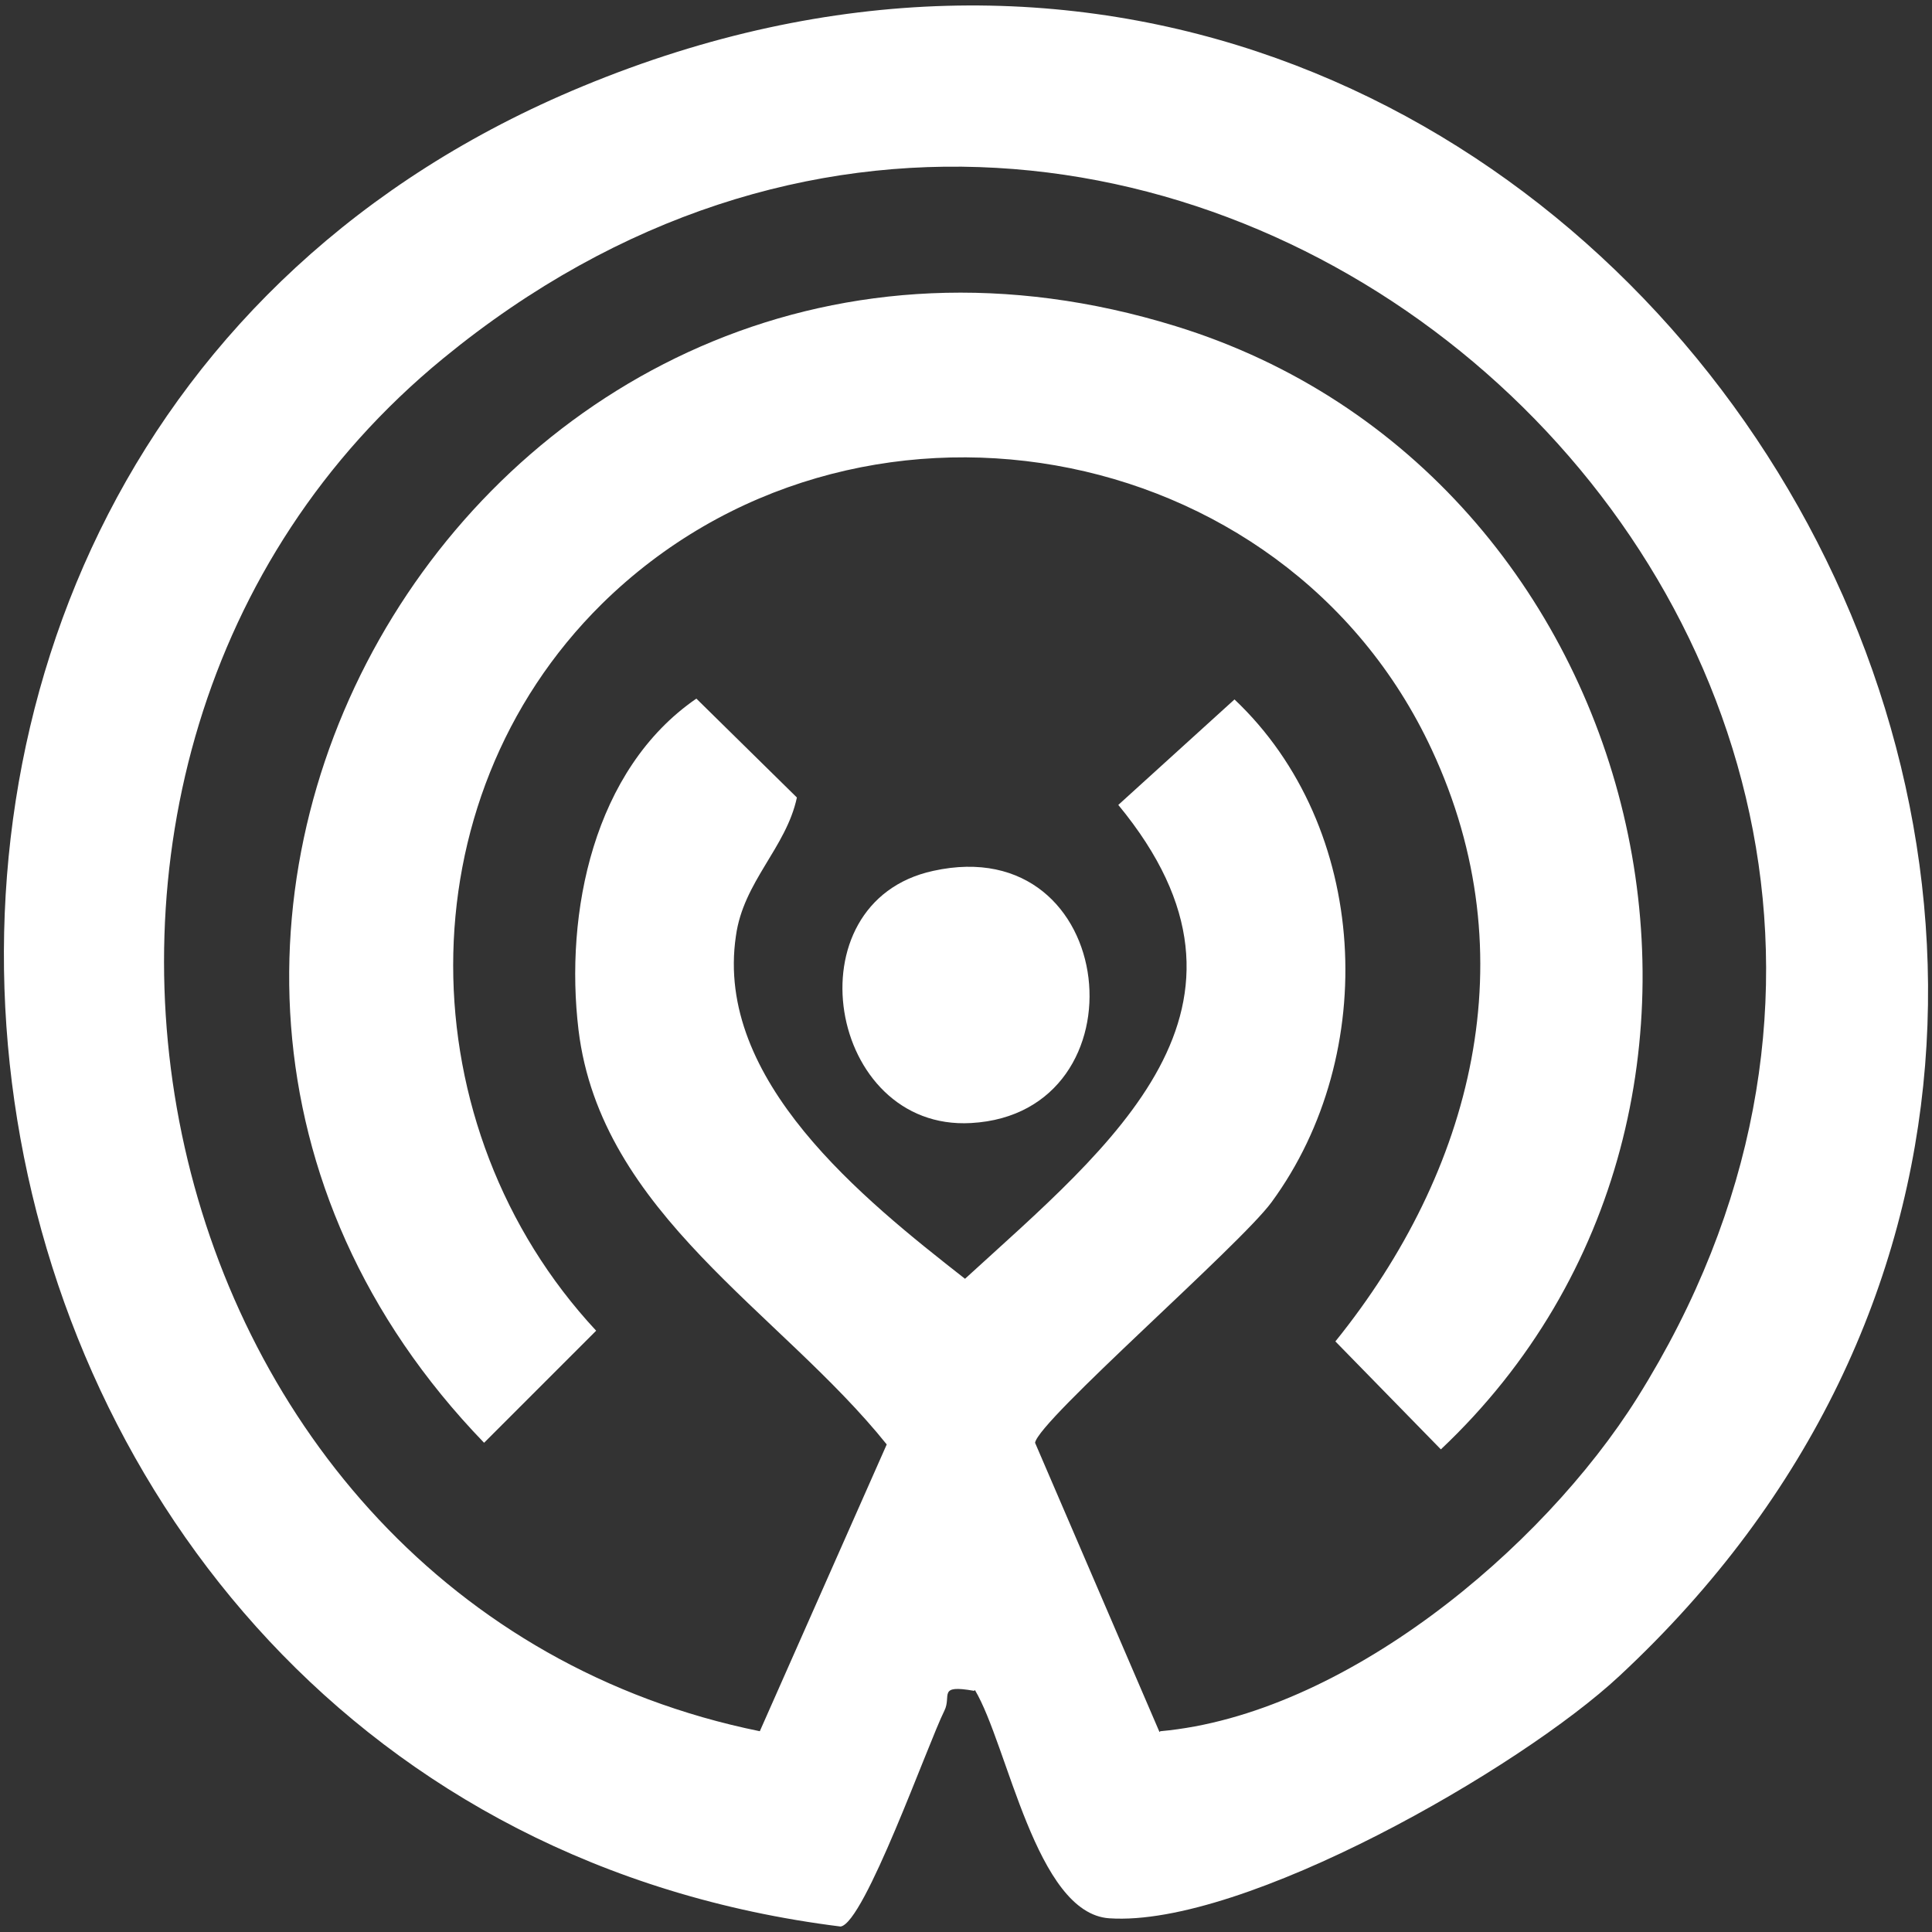 <svg width="188" height="188" viewBox="0 0 188 188" fill="none" xmlns="http://www.w3.org/2000/svg">
<rect x="0" y="0" width="188" height="188" fill="#333333" stroke="none"/>
<path d="M94.786 164.533C91.178 163.892 92.621 165.014 91.9 166.458C90.296 169.666 84.121 187.148 81.795 187.468C-11.469 175.84 -30.955 44.645 56.695 8.398C154.209 -32.019 232.958 93.001 157.577 163.09C147.954 172.071 121.009 187.548 107.938 186.666C100.801 186.185 98.074 169.826 94.867 164.453L94.786 164.533ZM112.91 168.463C130.713 166.859 150.039 150.82 159.341 135.985C206.013 61.486 112.108 -21.674 43.142 34.862C-4.412 73.835 13.311 156.113 73.936 168.463L86.286 140.556C75.941 127.645 58.459 118.102 56.294 100.219C54.931 88.831 57.738 74.878 67.762 67.981L77.545 77.604C76.503 82.496 72.333 85.784 71.611 91.077C69.526 105.111 83.96 116.658 93.904 124.437C108.098 111.446 125.099 98.054 108.82 78.326L120.127 68.061C133.279 80.491 134.321 102.544 123.736 116.979C120.689 121.149 101.041 138.23 100.721 140.395L112.83 168.543L112.91 168.463Z" fill="white"/>
<path d="M58.573 58.759C39.086 78.005 39.647 109.761 58.011 129.488L47.105 140.394C-0.369 91.237 48.469 11.365 114.387 31.734C160.738 46.008 175.654 107.596 140.209 141.036L129.944 130.531C143.336 113.931 148.709 93.081 139.326 72.953C124.972 42.079 82.951 34.781 58.573 58.759Z" fill="white"/>
<path d="M90.811 84.742C109.014 80.732 111.661 108.318 94.499 109.281C80.546 110.083 76.777 87.789 90.811 84.742Z" fill="white"/>
</svg>
